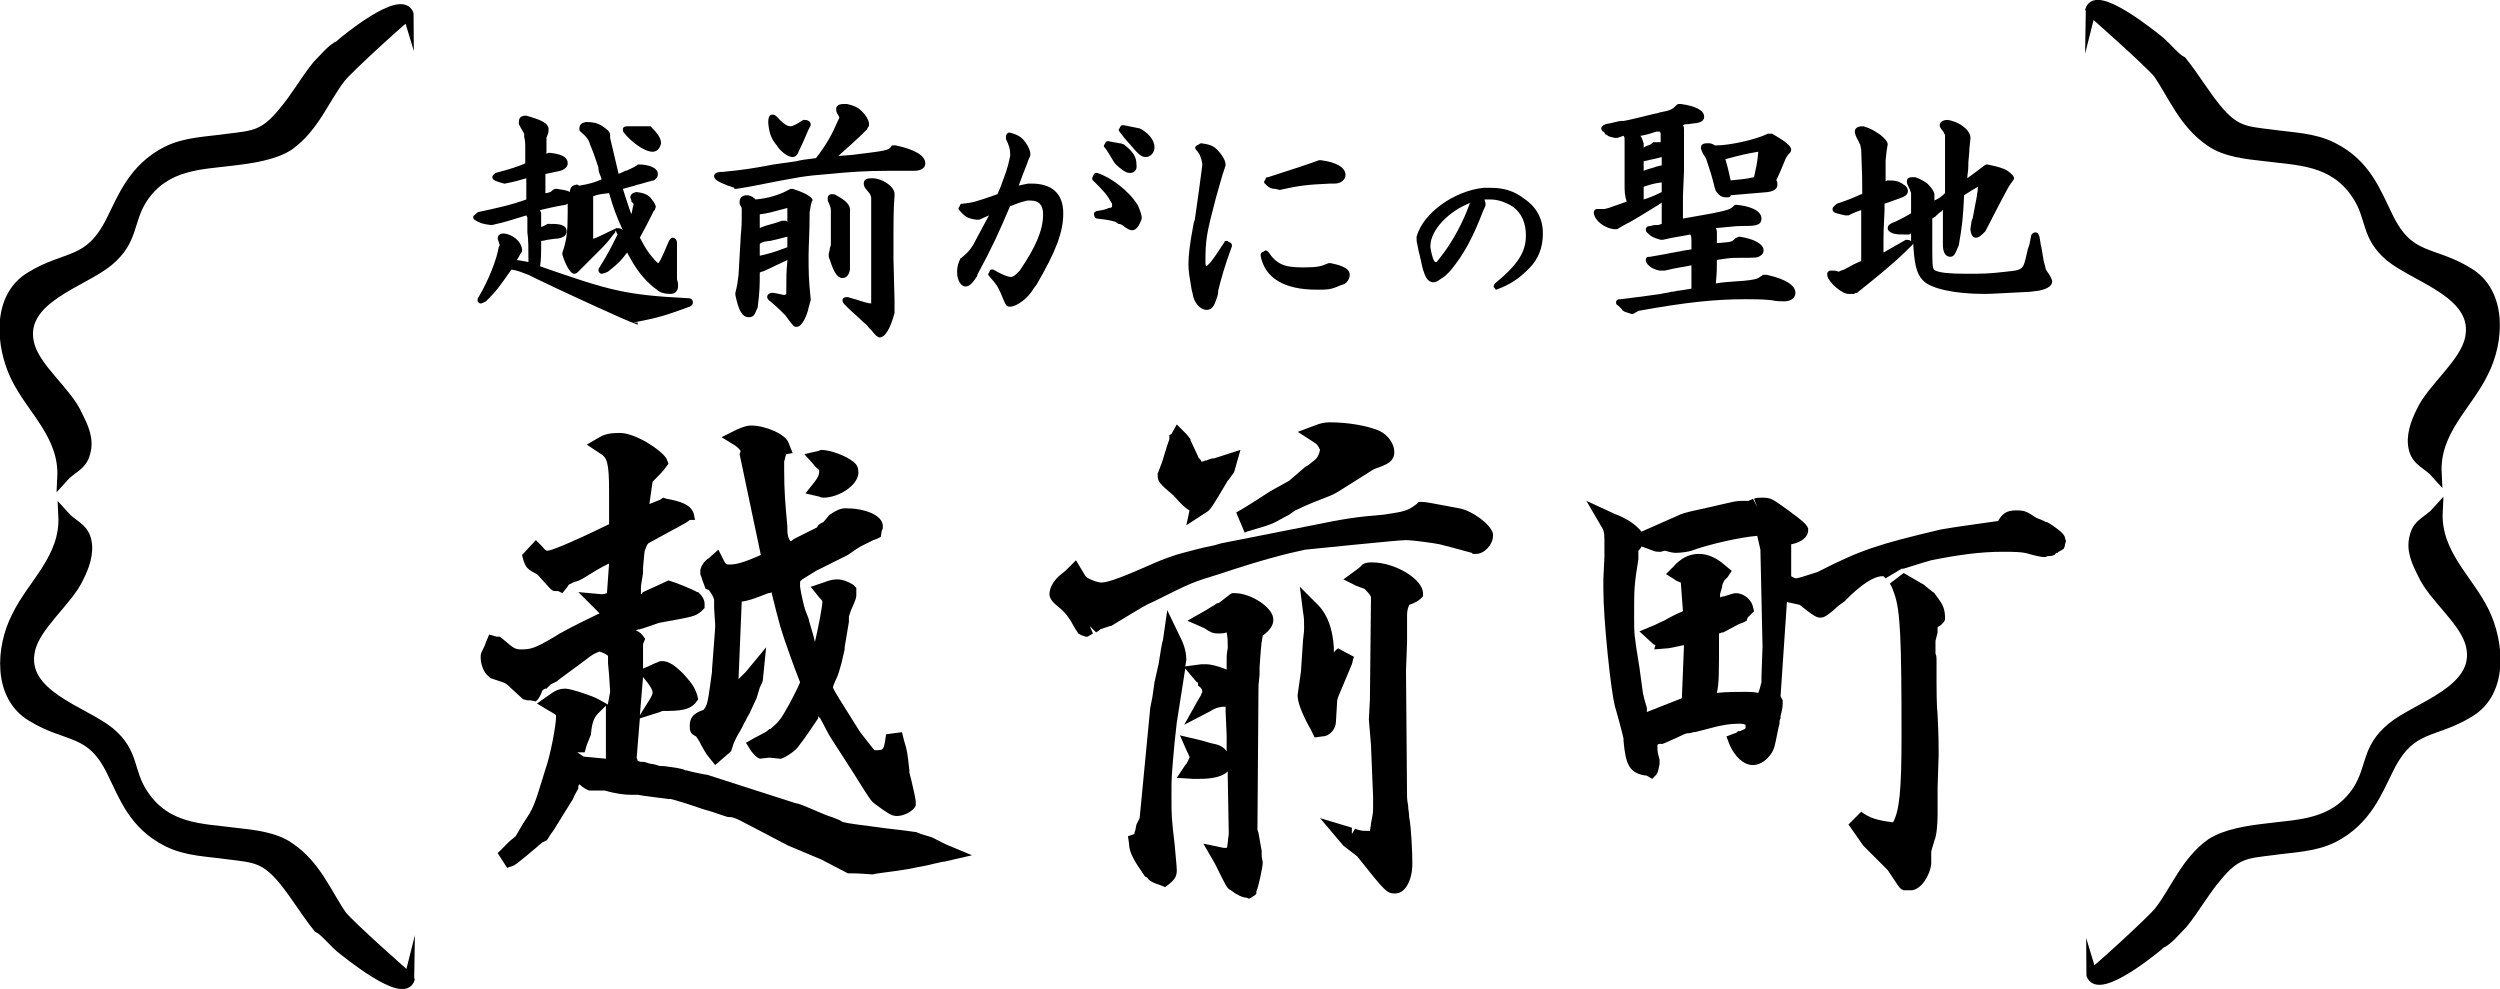 <?xml version="1.0" encoding="utf-8"?>
<!-- Generator: Adobe Illustrator 25.0.1, SVG Export Plug-In . SVG Version: 6.00 Build 0)  -->
<svg version="1.1" id="レイヤー_1" xmlns="http://www.w3.org/2000/svg" xmlns:xlink="http://www.w3.org/1999/xlink" x="0px"
	 y="0px" width="235.6px" height="93.2px" viewBox="0 0 235.6 93.2" style="enable-background:new 0 0 235.6 93.2;"
	 xml:space="preserve">
<style type="text/css">
	.st0{fill-rule:evenodd;clip-rule:evenodd;stroke:#000000;stroke-miterlimit:10;}
</style>
<path class="st0" d="M203.5,3.9c-0.5-0.4-6-4.9-6.5-2.9c0-0.1,5.8,5.1,6.4,5.9c1.4,2,2.4,4.7,4.9,6.4c1.4,1,3.4,1.2,5.2,1.4
	c3,0.4,6.4,0.3,8.6,3.6c1.5,2.2,0.8,3.9,3.2,5.9c2.5,2,8.4,3.5,7.5,7.7c-0.5,2.4-3.6,4.7-4.6,6.9c-0.5,1-1,2.3-0.7,3.5
	c0.3,1.2,1.3,1.4,2.1,2.3c-0.2-4,2.9-6.4,4.4-9.5c1.5-2.9,1.8-7.5-1.4-9.4c-3.4-2.1-5.6-1.1-7.6-5.3c-1.1-2.2-2-4.9-5.2-6.5
	c-1.8-0.9-3.7-0.9-5.8-1.2c-2.4-0.3-3.4-0.3-5.2-2.5c-1.2-1.5-2-2.9-3.2-4.4C205,5.5,204.3,4.6,203.5,3.9z"/>
<path class="st0" d="M205.7,87c1.2-1.5,2-3,3.2-4.4c1.8-2.2,2.8-2.2,5.2-2.5c2.1-0.3,4-0.3,5.8-1.2c3.1-1.6,4.1-4.3,5.2-6.5
	c2.1-4.2,4.2-3.2,7.6-5.3c3.2-1.9,2.8-6.5,1.4-9.4c-1.5-3.1-4.6-5.5-4.4-9.5c-0.8,0.9-1.8,1.1-2.1,2.3c-0.4,1.3,0.2,2.5,0.7,3.5
	c1,2.3,4.1,4.5,4.6,6.9c0.9,4.2-5.1,5.7-7.5,7.7c-2.4,2-1.8,3.7-3.2,5.9c-2.2,3.3-5.6,3.2-8.6,3.6c-1.7,0.2-3.8,0.5-5.2,1.4
	c-2.4,1.7-3.4,4.5-4.9,6.4c-0.6,0.8-6.4,6.1-6.4,5.9c0.6,2,6.1-2.5,6.5-2.9C204.3,88.6,205,87.7,205.7,87z"/>
<path class="st0" d="M29.9,6.2c-1.2,1.5-2,3-3.2,4.4c-1.8,2.2-2.8,2.2-5.2,2.5c-2.1,0.3-4,0.3-5.8,1.2c-3.1,1.6-4.1,4.3-5.2,6.5
	c-2.1,4.2-4.2,3.2-7.6,5.3c-3.2,1.9-2.8,6.5-1.4,9.4c1.5,3.1,4.6,5.5,4.4,9.5c0.8-0.9,1.8-1.1,2.1-2.3c0.4-1.3-0.2-2.5-0.7-3.5
	c-1-2.3-4.1-4.5-4.6-6.9c-0.9-4.2,5.1-5.7,7.5-7.7c2.4-2,1.8-3.7,3.2-5.9c2.2-3.3,5.6-3.2,8.6-3.6c1.7-0.2,3.8-0.5,5.2-1.4
	c2.4-1.7,3.4-4.5,4.9-6.4c0.6-0.8,6.4-6.1,6.4-5.9c-0.6-2-6.1,2.5-6.5,2.9C31.3,4.6,30.6,5.5,29.9,6.2z"/>
<path class="st0" d="M32.1,89.3c0.5,0.4,6,4.9,6.5,2.9c0,0.1-5.8-5.1-6.4-5.9c-1.4-2-2.4-4.7-4.9-6.4c-1.4-1-3.4-1.2-5.2-1.4
	c-3-0.4-6.4-0.3-8.6-3.6c-1.5-2.2-0.8-3.9-3.2-5.9c-2.5-2-8.4-3.5-7.5-7.7c0.5-2.4,3.6-4.7,4.6-6.9c0.5-1,1-2.3,0.7-3.5
	c-0.3-1.2-1.3-1.4-2.1-2.3c0.2,4-2.9,6.4-4.4,9.5c-1.5,2.9-1.8,7.5,1.4,9.4c3.4,2.1,5.6,1.1,7.6,5.3c1.1,2.2,2,4.9,5.2,6.5
	c1.8,0.9,3.7,0.9,5.8,1.2c2.4,0.3,3.4,0.3,5.2,2.5c1.2,1.5,2,2.9,3.2,4.4C30.6,87.7,31.3,88.6,32.1,89.3z"/>
<g>
	<g>
		<g>
			<path d="M60.1,30.6c-1.3-0.5-1.7-0.7-3.7-1.6c-3.3-1.5-5.6-2.6-6.6-3.1c-0.8-0.3-1-0.4-1.6-0.5c-1.2,1.7-1.4,2-2.4,3
				c-0.2,0.1-0.4,0.2-0.5,0.2c-0.2,0-0.3-0.2-0.3-0.3c0,0,0-0.2,0.1-0.3c0.9-1.5,1.7-3.5,1.9-4.7l0.1-0.2l-0.2-0.6
				c0-0.4,0.3-0.5,0.6-0.5c0.8,0.1,1.6,0.7,1.7,1.5c0,0.1,0,0.1,0,0.2L49,24c0,0-0.2,0.4-0.3,0.5c0.5,0.1,0.7,0.1,1.1,0.2
				c0-1.4,0-2.1-0.1-2.8l0-1.2l0-0.2l-0.1-0.2c-1.6,0.5-1.9,0.6-3.2,0.9l-0.2,0c-0.8-0.1-1-0.2-1.5-0.5c-0.1-0.1-0.1-0.1-0.1-0.2
				c0-0.1,0-0.2,0.1-0.2l0.2-0.2c0,0,0.1,0,0.1-0.1c2.3-0.5,3.2-0.7,4.6-1.2c0-1,0-1.2,0-2c-0.7,0.2-1,0.3-2,0.5c0,0-0.1,0-0.1,0
				c-0.7-0.2-1.1-0.3-1.1-0.6c0-0.2,0.2-0.3,0.3-0.4c1.5-0.4,2.1-0.6,2.8-0.9c0-0.9,0-1.2,0-1.7c0-0.1,0-0.4-0.1-0.8
				c0-0.2,0-0.3,0-0.3c-0.3-0.5-0.4-0.7-0.5-0.9c0,0,0-0.1,0-0.2c0-0.5,0.3-0.6,0.7-0.6c1.4,0.4,2.1,0.7,2.1,1.3
				c0,0.1,0,0.3-0.1,0.5c0,0.1-0.1,0.2-0.1,0.3l0,0.7c0,0.3,0,0.5,0,0.8l0.2-0.1c0,0,0.1,0,0.1,0c0,0,0,0,0,0c0.9,0.1,1.7,0.3,1.7,1
				c0,0.2-0.1,0.5-0.7,0.7l-1.4,0.3c0,0,0,1.5,0,1.8c0,0,0.1,0,0.1,0c0.4-0.1,0.4-0.1,0.6-0.3c0,0,0.2-0.1,0.2-0.1l0.2,0
				c0.5,0.1,0.9,0.1,1.2,0.3c0,0,0-0.1,0-0.1c0.1-0.4,0.2-0.5,0.6-0.6c0,0,0,0,0,0c0,0,0.1,0,0.1,0l0.2,0.1c1.1-0.2,1.4-0.3,2.1-0.6
				l-0.1-0.3c-0.1-0.2-0.2-0.5-0.2-0.7l0-0.1l-0.1-0.3c-0.2-0.6-0.4-1.2-0.7-1.9c-0.1-0.4-0.3-0.7-0.9-1.2c-0.1-0.1-0.1-0.1-0.1-0.2
				c0-0.5,0.2-0.6,0.6-0.7c1,0,1.4,0.2,2.1,0.8c0.2,0.2,0.2,0.3,0.2,0.7l0.8,3.4c0.1-0.1,0.3-0.1,0.6-0.3l0.1,0
				c0.4-0.2,0.5-0.2,1-0.5c0,0,0.1-0.1,0.1-0.1c0,0,0.1,0,0.1,0c0,0,0,0,0,0c0.9,0,1.8,0.3,1.8,0.9c0,0.3-0.2,0.5-0.4,0.6
				c-0.4,0.1-0.8,0.2-1.1,0.3c-0.3,0.1-0.5,0.1-0.7,0.2l-1.1,0.3c0.4,1.2,0.5,1.6,0.8,2.4c0-0.1,0.1-0.3,0.1-0.5l0.1-0.4
				c0-0.1,0-0.1,0-0.1c0,0,0,0,0,0c0,0-0.1-0.1-0.2-0.2c0,0,0-0.1,0-0.1c0-0.1-0.1-0.2-0.1-0.3c0-0.4,0.5-0.5,0.6-0.5
				c0.8,0.1,1.2,0.3,1.5,0.8c0.1,0.1,0.3,0.4,0.3,0.6c0,0.1-0.1,0.2-0.1,0.3l-0.1,0.1c-0.6,1.2-0.7,1.4-1.3,2.5
				c0.6,1.1,0.7,1.3,1.4,2.1l0.2,0.2c0.1,0.1,0.1,0.1,0.1,0.1c0.1,0,0.3-0.3,1-2c0.1-0.2,0.2-0.4,0.4-0.4c0.2,0,0.4,0.2,0.4,0.5
				l0,1.9c0,0.8,0,0.9,0,1.3c0,0,0,0,0,0c0,0,0,0.1,0,0.2c0,0.1,0.1,0.3,0.1,0.5l0,0.2c0,0.4-0.3,0.7-0.7,0.7c-0.5,0-1-0.1-1.3-0.4
				l-0.4-0.3c-0.9-0.8-1.5-1.5-2.4-3.2c-0.6,0.8-0.8,1-1.8,1.8c0,0-0.4,0.2-0.6,0.2c-0.1,0-0.1,0-0.2-0.1c-0.1-0.1-0.1-0.2-0.1-0.2
				c0-0.1,0-0.2,0.1-0.3c0.8-1.3,1-1.7,1.7-3.1c-0.1-0.1-0.1-0.3-0.2-0.4c0,0,0,0.1,0,0.1c0,0.1-0.1,0.2-0.2,0.3
				c-0.6,0.8-0.7,0.9-1.5,1.7l-1.8,1.8c-0.1,0.1-0.2,0.2-0.4,0.2c-0.4,0-0.9-1.1-1.1-1.8c0,0,0-0.1,0-0.2c0.4-1.1,0.5-2,0.5-3.7
				c0-0.2,0-0.5,0-0.9c-0.1,0-0.1,0.1-0.2,0.1c-1.2,0.2-1.5,0.3-2.4,0.5c0,0.1,0.1,0.2,0.1,0.3l0,0.3c0,0.5,0,0.7,0,1
				c0.2-0.1,0.3-0.1,0.6-0.3c0,0,0.1,0,0.2,0c0.7,0,1.6,0,1.6,0.7c0,0.3-0.2,0.5-0.5,0.6c-0.3,0.1-0.5,0.1-0.6,0.1l-0.7,0.1
				c-0.1,0-0.3,0.1-0.6,0.1l0,0.5c0,0.7,0,1.1-0.1,1.9c6.6,2.3,8,2.7,13.9,3h0c0.4,0,0.5,0.2,0.5,0.4c0,0.2-0.1,0.3-0.3,0.4
				c-2.5,0.9-2.8,1-5.3,1.5c0,0,0,0-0.1,0H60.1z M55.9,18.5c0,1,0,1.2,0,1.9c0,0.5,0,1.2,0,2.1c0.4-0.1,1.1-0.5,2.2-1
				c0,0,0.1,0,0.1,0c0.3,0,0.4,0.1,0.5,0.2c-0.6-1.3-0.9-2.1-1.3-3.5C56.6,18.3,56.4,18.3,55.9,18.5z M61.5,14.3
				c-0.8,0-2.1-1-2.7-1.8c-0.1-0.1-0.1-0.2-0.1-0.3c0-0.3,0.3-0.3,0.5-0.3c0,0,0.8,0,0.8,0c0.1,0,0.3,0,0.5,0c0.2,0,0.4,0,0.7,0
				c0,0,0.1,0,0.1,0c0,0,0.1,0.1,0.1,0.1c0.5,0.5,0.9,1,0.9,1.5C62.2,14,61.9,14.3,61.5,14.3z"/>
		</g>
		<g>
			<path d="M82.9,31.8c-0.2,0-0.4-0.2-0.8-0.7l-0.2-0.2c-0.2-0.3-0.5-0.5-0.6-0.6c-0.5-0.5-1-0.9-1.3-1.2l-0.4-0.4
				c-0.2-0.2-0.2-0.3-0.2-0.4c0-0.3,0.3-0.3,0.5-0.3c0.4,0.1,0.6,0.2,0.7,0.2c0.9,0.3,1.3,0.4,1.5,0.4l0-0.2l0-3.5v-5.7l0-0.3l0-0.3
				c0-0.1-0.1-0.2-0.1-0.3l-0.4-0.5c-0.1-0.1-0.2-0.3-0.2-0.5c0-0.5,0.5-0.5,0.8-0.5c0.9,0,2,0.7,2.1,1.4l0,0.3
				c-0.1,1.3-0.1,1.8-0.1,5.9l0.1,3.9v1.2C83.9,31,83.4,31.8,82.9,31.8C83,31.8,82.9,31.8,82.9,31.8z M75.1,30.8
				c-0.3,0-0.3,0-1.1-1.1c-0.2-0.2-0.7-0.7-1.4-1.3c-0.2-0.1-0.3-0.3-0.3-0.4c0-0.1,0-0.3,0.4-0.4c0,0,0,0,0.1,0c0,0,0,0,0.1,0
				c0.6,0.1,0.9,0.2,1,0.2c0.1,0,0.2-0.1,0.2-0.1l0-0.3c0-1.4,0-1.7,0.1-2.8l0-0.1c-0.2,0.1-2.1,1-2.1,1c-0.2,0.1-0.4,0.1-0.5,0.2
				c0,1.2,0,1.7-0.2,3.3l-0.1,0.2c-0.1,0.2-0.2,0.7-0.7,0.7c-0.7,0-1-0.7-1.3-2.1l0-0.2c0.2-0.8,0.2-0.9,0.3-1.7
				c0.1-2,0.2-3.2,0.2-3.6c0.1-1.1,0.1-1.1,0.1-2.4v-0.2c0-0.1,0-0.1-0.2-0.5c0,0,0-0.2,0-0.2c0-0.2,0.1-0.6,0.7-0.6
				c0,0,0.1,0,0.1,0c0.4,0.1,0.5,0.2,0.7,0.4c1.1-0.1,2.2-0.4,3.1-0.9l0.2-0.1c0,0,0,0,0.1,0c0,0,0,0,0.1,0c0.7,0.2,1.6,0.6,1.8,0.9
				c0.1,0.1,0.1,0.2,0,0.3l-0.1,0.4l-0.1,0.6c0,2-0.1,3.1-0.1,4.1c0,1.4,0,2.2,0.2,4.1c0,0,0,0.1,0,0.1L76.2,29
				C76.1,29.6,75.6,30.8,75.1,30.8z M71.6,23c0,0.4,0,0.6,0,1.1c0.5-0.1,1.3-0.3,2.6-0.8c0-0.4,0-0.6,0-0.8v-0.2
				c-0.7,0.2-0.8,0.2-1.6,0.4C72.4,22.7,71.7,22.8,71.6,23L71.6,23z M71.6,21.5l0.2-0.1c0.5-0.2,1.1-0.3,1.9-0.6c0,0,0.1,0,0.1,0
				c0,0,0.2,0,0.2,0c0.1,0,0.1,0,0.2,0.1v-0.2c0-0.4,0-0.6,0-1.1c-1.5,0.4-1.8,0.5-2.6,0.6L71.6,21.5z M79.4,26.2
				c-0.6,0-0.9-0.8-1.3-2l0-0.2c0,0,0-0.1,0-0.1c0.1-0.3,0.1-0.4,0.1-0.5l0.1-0.3l0-0.9c0-0.6,0-0.9,0-2l0-0.4c0-0.1,0-0.2-0.2-0.7
				c-0.1-0.1-0.1-0.3-0.1-0.4c0-0.2,0.1-0.4,0.4-0.4c0.1,0,0.3,0,0.4,0.1c0.9,0.5,1.4,0.9,1.3,1.6l0,1.6l0,1.8l0,1.6l0,0.4
				C80,26,79.7,26.2,79.4,26.2z M69.2,17.7c-0.3-0.1-0.5-0.2-0.6-0.2c-1-0.4-1.3-0.6-1.3-0.9c0-0.4,0.6-0.4,0.8-0.4
				c2-0.2,2.7-0.3,4.8-0.7l2.1-0.3c0.4-0.1,1-0.2,1.9-0.3c1-1.3,1.5-2.2,2.1-3.6l0.1-0.2c0,0,0,0,0,0c0,0,0-0.1-0.2-0.4
				c-0.1-0.2-0.1-0.3-0.1-0.4c0-0.1,0-0.5,0.7-0.5l0.3,0c0.9,0.2,1.2,0.4,1.7,1c0.3,0.4,0.4,0.7,0.4,0.9c0,0.1,0,0.2-0.1,0.3
				l-0.1,0.2c-1.1,1.1-1.6,1.5-2.7,2.5l1.3-0.1c3.2-0.4,3.4-0.4,3.7-0.8c0-0.1,0.1-0.1,0.2-0.1l0.2,0c1.9,0.4,2.8,1,2.8,1.7
				c0,0.3-0.2,0.7-1.1,0.7c-1.1,0-1.9,0-2.5,0c-1.9,0-3.5,0.1-5.5,0.3c-2.4,0.2-2.4,0.2-7.5,1.2l-1.2,0.2c0,0,0,0,0,0H69.2z
				 M74.7,14.8c-0.5,0-1.2-0.6-1.5-1.1c-0.5-0.6-0.7-1.1-0.8-2.1c0-0.3,0-0.8,0.4-0.8c0.3,0,0.5,0.3,0.7,0.5c0.4,0.4,0.7,0.6,1,0.6
				c0.2,0,0.6-0.2,1.2-0.6c0,0,0.1,0,0.1,0c0.5,0,0.6,0.3,0.6,0.4c0,0.1,0,0.2-0.1,0.3l-0.1,0.2c-0.4,0.9-0.5,1.2-0.9,2
				C75.2,14.5,75,14.8,74.7,14.8z"/>
		</g>
		<g>
			<path d="M95.2,28.9c-0.4,0-0.4-0.1-0.9-1.3l-0.1-0.2C94,27,94,26.9,93.2,26c-0.1-0.1-0.1-0.2,0-0.3l0.1-0.2
				c0-0.1,0.1-0.1,0.2-0.1c0,0,0.1,0,0.1,0c1.2,0.7,1.6,0.7,1.7,0.7c0.1,0,0.3-0.1,0.5-0.3l0.3-0.3c1.5-2.2,2.2-3.8,2.2-5.3
				c0-0.9-0.4-1.3-1.2-1.3c0,0,0,0,0,0c-0.1,0-0.2,0-0.3,0c-0.8,0.2-1,0.3-1.5,0.5l-0.1,0c-1.1,2.6-1.7,3.9-3.1,6.5L92.1,26
				c-0.4,0.6-0.7,1-1.1,1c-0.5,0-0.8-0.7-0.8-1.3c0-0.3,0-0.6,0.2-1.1l0.1-0.2c0,0,0-0.1,0.1-0.1c0.6-0.5,0.7-0.6,1.1-1.2
				c0.7-1.3,1-1.9,1.5-2.8c-0.2,0.1-0.5,0.2-0.9,0.4c0,0-0.1,0-0.1,0h-0.2c-0.8-0.1-1.1-0.3-1.6-0.9c-0.1-0.1-0.1-0.2,0-0.3l0.1-0.2
				c0-0.1,0.1-0.1,0.2-0.1c1-0.1,1.3-0.2,3.3-0.9l0.3-0.7c0.5-1.4,0.6-1.5,0.9-2.9l0-0.2c0-0.4-0.1-0.8-0.4-1.4c0-0.1,0-0.2,0-0.3
				l0.1-0.2c0.1-0.1,0.1-0.1,0.2-0.1c0,0,0,0,0.1,0c0.7,0.2,1.1,0.4,1.5,1c0.2,0.3,0.4,0.7,0.4,1c0,0.2,0,0.2-0.2,0.6l-0.1,0.3
				c-0.4,1-0.5,1.3-0.8,2.1c0.3-0.1,0.5-0.1,0.9-0.2l0.3,0c2,0,3,1,3,2.8c0,1.8-0.7,3.6-2.5,6.7l-0.3,0.4
				C96.9,28.1,95.8,28.9,95.2,28.9z M106.7,21.7c-0.2,0-0.4-0.1-0.7-0.3c-0.2-0.2-0.4-0.3-0.6-0.3l-0.3-0.2
				c-0.7-0.2-0.9-0.2-1.7-0.3c-0.1,0-0.2-0.1-0.2-0.1l-0.1-0.2c0-0.1,0-0.2,0-0.2c0-0.1,0.1-0.1,0.2-0.2c0.6-0.1,0.7-0.1,1.2-0.3
				c0.2,0,0.3-0.1,0.3-0.1c0-0.1,0-0.2,0-0.3c-0.5-0.9-0.7-1.1-1.8-2.2c-0.1-0.1-0.1-0.2,0-0.4l0.1-0.2c0.1-0.1,0.1-0.1,0.2-0.1
				c0,0,0.1,0,0.1,0c1.3,0.4,3,1.7,3.8,3l0.1,0.2c0.2,0.5,0.3,0.8,0.3,1.1C107.4,21.2,107.1,21.7,106.7,21.7z M106.5,16.3
				c-0.3,0-0.5-0.1-1-0.5c-0.5-0.4-0.5-0.5-0.8-1c-0.3-0.5-0.5-0.8-0.6-0.9c-0.1-0.1-0.1-0.2,0-0.3l0.1-0.2c0.1-0.1,0.1-0.1,0.2-0.1
				c0,0,0,0,0,0c0.6,0.1,0.6,0.1,1.1,0.2c0.2,0,0.3,0.1,0.4,0.1c0.9,0.7,1.2,1.2,1.2,1.9C107.2,16.1,106.8,16.3,106.5,16.3z
				 M108,14.8c-0.3,0-0.5-0.1-0.9-0.5l-0.7-0.8c-0.3-0.3-0.6-0.7-0.9-1.1c-0.1-0.1-0.1-0.2,0-0.3l0.1-0.2c0.1-0.1,0.1-0.1,0.2-0.1
				c0,0,0,0,0.1,0l1.5,0.3l0.2,0.1c0.8,0.5,1.2,1.1,1.2,1.7C108.8,14.4,108.4,14.8,108,14.8z"/>
		</g>
		<g>
			<path d="M113.7,29.2c-0.6,0-1.2-0.7-1.3-1.5l-0.1-0.4c-0.2-1.2-0.3-1.7-0.3-2.4c0-0.8,0.1-1.8,0.5-3.9l0.1-0.3
				c0.4-2.7,0.4-2.9,0.7-5.1l0-0.2c-0.1-0.5-0.2-0.9-0.6-1.3c-0.1-0.1-0.1-0.3,0.1-0.4l0.2-0.1c0,0,0.1-0.1,0.2-0.1c0,0,0,0,0,0
				c0.7,0.1,1.1,0.2,1.5,0.6c0.4,0.4,0.8,1,0.8,1.4c0,0.1,0,0.1-0.1,0.4l-0.2,0.6c-0.2,0.7-0.4,1.4-0.6,2.1c-0.9,3.4-1,4-1,6.1
				c0,0.2,0,0.3,0.1,0.4c0,0,0.4-0.4,0.4-0.4c0.6-0.8,0.7-1,1.3-1.9c0-0.1,0.1-0.1,0.2-0.1c0,0,0,0,0,0c0.1,0,0.1,0,0.2,0.1l0.2,0.1
				c0.1,0.1,0.1,0.2,0.1,0.3c-0.7,1.9-1,3-1.3,4.2l0,0.1c0,0.2-0.1,0.5-0.1,0.5C114.5,28.5,114.4,29.2,113.7,29.2z M124.1,27.3
				c-3.1,0-4.9-1.1-5.3-3.2c0-0.1,0-0.2,0.1-0.3l0.2-0.1c0,0,0.1-0.1,0.2-0.1c0,0,0,0,0,0c0.1,0,0.1,0.1,0.2,0.1
				c0.8,1.2,1.5,1.5,3.3,1.5c1.4,0,1.7-0.1,2.4-0.4c0,0,0.1,0,0.1,0c0,0,0.1,0,0.1,0c0.4,0.1,1.8,0.3,1.8,1.1c0,0.4-0.3,0.8-0.6,0.9
				l-0.3,0.1C125.4,27.3,125.1,27.3,124.1,27.3z M120.2,17.8c-0.5,0-0.7-0.2-1-0.5c-0.1-0.1-0.1-0.2,0-0.3l0.1-0.2
				c0-0.1,0.1-0.1,0.2-0.1c2.2-0.7,4-1.3,4.8-1.6l0.2,0c1.5,0.2,2.3,0.7,2.3,1.4c0,0.4-0.4,0.8-1,0.8l-0.4,0c-2.3,0.1-3,0.2-4.8,0.6
				L120.2,17.8z"/>
		</g>
		<g>
			<path d="M141.1,27.3c-0.1,0-0.2,0-0.2-0.1l-0.1-0.1c-0.1-0.1,0-0.3,0.1-0.4c2.2-1.8,2.9-3,2.9-4.5c0-1.2-0.4-2.1-1.2-2.7
				c-0.6-0.4-1.4-0.7-2.1-0.7c-0.1,0-0.3,0-0.6,0c0,0,0,0,0,0c0.1,0.3,0.1,0.4,0.1,0.4c0,0.1,0,0.2-0.1,0.4l-0.1,0.2
				c-1,2.6-1.8,4.1-3.1,5.7l-0.5,0.5c-0.6,0.4-0.8,0.6-1.1,0.6c-0.6,0-0.8-0.6-1-1.2c-0.1-0.4-0.2-0.8-0.2-0.9
				c-0.1-0.3-0.1-0.5-0.2-0.8l-0.1-0.5c0-0.1-0.1-0.3-0.1-0.6c0,0,0-0.1,0-0.1l0-0.2c0.6-2.2,3.5-4.3,6.3-4.6c0.3,0,0.6,0,0.7,0
				c1.2,0,2.2,0.3,3.1,1c1.2,0.8,1.8,1.9,1.8,3.3c0,1.3-0.4,2.4-1.3,3.3c-0.9,0.9-1.7,1.5-3.1,2C141.1,27.3,141.1,27.3,141.1,27.3z
				 M138.6,19.1c-2.1,0.8-3.8,2.6-3.8,4.1v0.1c0.2,1.2,0.4,1.4,0.5,1.4c0.1,0,0.1,0,0.4-0.4c1.2-1.5,2.2-3.4,2.8-5.1L138.6,19.1
				C138.6,19.1,138.6,19.1,138.6,19.1z"/>
		</g>
		<g>
			<path d="M153.8,29.6c-0.6-0.2-0.7-0.2-0.8-0.3c-0.1,0-0.1-0.1-0.2-0.2c-0.1-0.1-0.2-0.2-0.3-0.3c-0.2-0.1-0.2-0.2-0.2-0.3
				c0,0,0-0.1,0-0.1c0.1-0.2,0.2-0.2,0.4-0.2c1.7-0.2,2.4-0.3,3.8-0.5c0.4-0.1,0.7-0.1,1-0.2c0.3,0,0.5-0.1,0.6-0.1
				c0.2,0,0.6-0.1,1.3-0.2c0-1.2,0-1.5,0-2.2c-0.9,0.2-1.3,0.2-2.5,0.5l-0.2,0l-0.3,0c-0.5-0.1-0.6-0.2-0.8-0.3
				c-0.4-0.3-0.4-0.4-0.4-0.4c-0.1-0.1-0.1-0.2-0.1-0.3c0-0.2,0.1-0.3,0.3-0.3c0,0,0,0,0.1,0c1.8-0.3,3.1-0.6,3.9-0.7v-0.8
				c0-0.3,0-0.4-0.1-0.6c-1,0.2-1.3,0.2-2.6,0.5l-0.2,0c-0.7-0.2-0.9-0.3-1.3-0.7c-0.1-0.1-0.1-0.2-0.1-0.3c0-0.1,0.1-0.3,0.4-0.3
				c0.4-0.1,0.5-0.1,0.8-0.1l0.3-0.1v-2c-0.2,0.1-0.3,0.2-0.3,0.2c-1.3,0.8-2.4,1.5-3.4,2l-0.5,0.3c0,0-0.1,0-0.1,0l-0.2,0
				c-0.9-0.1-1.8-0.8-1.9-1.5c0,0,0-0.1,0-0.1c0-0.1,0.1-0.3,0.3-0.3c0.1,0,0.1,0,0.2,0l0.5,0l0.4-0.1l1.7-0.6
				c-0.2-0.6-0.2-1-0.2-1.7v-0.5c0-1,0-1.9,0-2.3v-1.2c0-0.3,0-0.4-0.1-0.5l-0.6,0.2l-0.2,0c-0.4-0.1-0.6-0.1-0.8-0.3
				c-0.1,0-0.1,0-0.2-0.2l-0.1-0.1c-0.1,0-0.2-0.2-0.2-0.3c0-0.1,0.1-0.2,0.2-0.3c0,0,0.1,0,0.2-0.1c0.7-0.1,1.2-0.3,1.5-0.3l0.2,0
				c0.2,0,2.6-0.6,2.6-0.6c0.3-0.1,0.6-0.1,0.8-0.2c1.1-0.2,1.2-0.3,1.6-0.7c0,0,0.1-0.1,0.2-0.1l0.2,0c1.4,0.2,2.2,0.6,2.2,1.2
				c0,0.3-0.2,0.5-0.7,0.6c-0.1,0-0.1,0-0.8,0.1c-0.2,0-0.3,0-0.5,0.1c0.1,0.1,0.1,0.3,0.1,0.4l0,0.4l0,1.8c0,0.8,0,1.3,0,1.7
				l-0.1,2.4c0,0.3,0,0.8,0,1.5l0,0.6l2.8-0.5c1.5-0.3,1.7-0.4,2-0.7c0.1-0.1,0.1-0.1,0.2-0.1c0,0,0,0,0,0c1.2,0.1,2.4,0.5,2.4,1.3
				c0,0.7-0.7,0.7-1.9,0.7c-0.6,0-1.2,0.1-2.4,0.2c0.1,0.2,0.1,0.3,0.1,0.4v0.2l0,0.8c0.1,0,0.1,0,0.2,0c1.2-0.1,1.2-0.1,1.5-0.4
				c0.1-0.1,0.2-0.1,0.4-0.2c1.4,0.2,2.3,0.7,2.3,1.3c0,0.2-0.1,0.4-0.3,0.5c-0.3,0.2-0.3,0.2-2.2,0.2c-0.4,0-0.7,0-1.9,0.2
				c0,0.8,0,1.1-0.1,2.2l0.1,0c0.5-0.1,0.8-0.1,2-0.2c0.3,0,1.1-0.1,1.1-0.1c0.6-0.1,0.7-0.1,1.1-0.4c0,0,0.1,0,0.1-0.1l0.2,0
				c0,0,0,0,0.1,0c0,0,0,0,0.1,0c1.8,0.4,2.7,1,2.7,1.7c0,0.2-0.1,0.8-1.1,0.8c-0.2,0-0.7,0-1.1-0.1c-0.9-0.1-1.7-0.1-2.5-0.1
				c-2.9,0-5.7,0.3-10.1,1.1C153.9,29.6,153.9,29.6,153.8,29.6L153.8,29.6z M154.9,17.6c0,0.4,0,0.8,0,0.8l0,0.4
				c0.6-0.2,0.9-0.3,1.7-0.7v-0.9l-0.1,0C155.8,17.3,155.5,17.4,154.9,17.6z M154.9,15.2c0,0.2,0,0.4,0,0.5c0,0.1,0,0.2,0,0.4
				c0.4-0.2,0.7-0.2,1.2-0.4l0.4-0.1c0,0,0.1,0,0.1,0v-0.8C155.9,15,155.7,15,154.9,15.2z M154.6,12.8c0.2,0.3,0.2,0.5,0.3,0.7
				l0,0.3v0.1c0.1,0,0.1-0.1,0.2-0.1l0.2-0.1c0.1,0,0.3-0.1,0.5-0.3c0,0,0.1,0,0.1,0c0.3,0,0.4,0,0.6,0v-0.6l0-0.2
				c0,0,0-0.1-0.1-0.2l-0.3,0C155.5,12.6,155.2,12.7,154.6,12.8z M162.7,18.6c-0.5,0-0.7-0.2-1-0.6l-0.1-0.3
				c-0.3-1.2-0.4-1.5-0.8-2.7l-0.1-0.2l-0.2-0.3c-0.2-0.4-0.2-0.5-0.2-0.6c0-0.2,0.1-0.4,0.6-0.4c0.3,0,0.4,0,0.7,0.2c0,0,0,0,0.1,0
				c0,0,0,0,0.1,0c1.1,0,3.6-0.5,4.8-1.1c0,0,0.1,0,0.1,0h0.2c0,0,0.1,0,0.1,0c0.5,0.3,1.8,1,1.8,1.5c0,0.1,0,0.2-0.3,0.5l-0.2,0.3
				c-0.4,1-0.5,1.2-0.9,2.1c0.1,0.1,0.1,0.2,0.1,0.4c0,0.4-0.3,0.6-0.9,0.7l-3.5,0.3C163.1,18.6,162.9,18.6,162.7,18.6z M162.6,15
				c0.3,1,0.3,1.2,0.5,2c0.9-0.1,1.3-0.1,2.2-0.3c0.2-1,0.3-1.2,0.4-2.4C164.5,14.5,164.1,14.6,162.6,15L162.6,15z"/>
		</g>
		<g>
			<path d="M174.2,27.7c-0.5,0-1.4-0.7-1.8-1.3c-0.2-0.3-0.2-0.4-0.2-0.6c0-0.2,0.2-0.3,0.3-0.3c0.1,0,0.1,0,0.2,0l0.1,0
				c0.3,0,0.4,0.1,0.5,0.1l0.2-0.1l0.3-0.1c0.7-0.4,0.9-0.5,1.6-0.8l0-1.5v-1.7l0-1.6c-0.3,0.1-0.6,0.2-1.2,0.5c0,0-0.1,0-0.1,0
				c0,0-0.1,0-0.1,0l-0.1,0c-0.4-0.1-0.5-0.1-0.8-0.2c-0.4-0.1-0.4-0.3-0.4-0.4c0-0.2,0.2-0.3,0.4-0.5c1.2-0.4,1.4-0.5,2.3-0.9
				l0.1,0c0-1.3,0-1.7-0.1-4.2l-0.1-0.5c0,0-0.1-0.1-0.1-0.2c-0.3-0.5-0.4-0.8-0.4-1c0-0.5,0.6-0.5,0.8-0.5c0.7,0.2,1,0.4,1.6,0.8
				c0.5,0.4,0.7,0.7,0.7,0.9l-0.1,0.6l-0.1,0.9l0,2c0,0,0,0,0,0c0,0,0.1-0.1,0.2-0.1c0.8,0,1.1,0.1,1.5,0.4c0.2,0.1,0.4,0.3,0.4,0.6
				c0,0.5-0.6,0.6-0.8,0.7c-0.6,0.2-0.8,0.3-1.4,0.5l0,0.6c-0.1,2.1-0.1,2.2-0.1,2.9l0,1.1l2.1-1.2c0,0,0.1,0,0.1,0
				c0.3,0,0.4,0.1,0.4,0.2c0-0.3,0-0.5,0-0.8c-0.1,0-0.1,0.1-0.2,0.1c0,0-0.1,0-0.2,0h-0.1c-0.6,0-0.8,0-1.2-0.1
				c-0.5-0.2-0.5-0.4-0.5-0.5c0-0.2,0.1-0.4,0.7-0.6l0.8-0.4l0.7-0.4c0-0.5,0-0.7,0-1.1l0-0.3c0,0,0-0.5,0-0.5
				c0-0.1-0.1-0.2-0.1-0.3c-0.2-0.4-0.3-0.6-0.3-0.8c0-0.2,0.1-0.4,0.5-0.4c0.1,0,0.1,0,0.3,0c0.6,0.2,0.8,0.4,1,0.5
				c0.2,0.1,0.8,0.8,0.8,1.1l0,0.6c0.4-0.2,0.6-0.3,1-0.7l0-1.4l0-2.2v-1.4l0-0.5c0,0-0.1-0.1-0.1-0.2c-0.3-0.4-0.4-0.5-0.4-0.7
				c0-0.4,0.5-0.5,0.7-0.5c1,0.1,2.2,0.9,2.2,1.7l-0.1,1c0,0.4-0.1,1.1-0.1,1.3l0,0.2c0,0.7-0.1,0.9-0.1,1.3
				c0.8-0.6,1.1-0.8,1.6-1.2l0.2-0.1c0,0,0.1,0,0.1,0c0,0,0,0,0,0c0.9,0.2,1.4,0.3,1.9,0.6c0.4,0.3,0.6,0.5,0.6,0.7
				c0,0.1,0,0.1-0.3,0.5l-0.2,0.3l-0.7,1.3l-1.5,2.9c-0.4,0.4-0.6,0.6-0.9,0.6c-0.2,0-0.4-0.1-0.5-0.7c0,0,0-0.1,0-0.2
				c0.1-0.6,0.1-0.8,0.2-0.9l0.4-2.1c0-0.2,0.1-0.5,0.1-0.9c-0.5,0.3-0.7,0.4-1.3,0.8c-0.1,2.2-0.2,3-0.5,4.7
				c-0.3,0.7-0.4,1.1-0.8,1.1c-0.6,0-0.7-0.7-0.7-1.1l0-3.3c-0.1,0-0.1,0.1-0.1,0.1c-0.2,0.1-0.4,0.3-0.5,0.4l-0.1,0.1
				c-0.1,0.1-0.2,0.1-0.3,0.2c0,0.5,0,0.7,0,1l0,2.2c0,1.6,0.1,1.6,0.3,1.7c0.4,0.2,1.3,0.3,2.9,0.3c1.5,0,2.1,0,3.8-0.2
				c1.1-0.1,1.4-0.2,1.6-0.6c0.1-0.2,0.2-0.6,0.4-1.5l0.1-0.3c0.1-0.3,0.1-0.4,0.2-0.9c0-0.2,0.2-0.4,0.4-0.4c0.2,0,0.3,0.1,0.4,0.4
				l0.1,0.6c0,0.2,0.1,0.4,0.1,0.5l0.2,1.2c0.1,0.4,0.2,0.7,0.2,0.8c0,0,0,0,0,0l0.4,0.6c0.1,0.2,0.2,0.4,0.2,0.5
				c0,0.3-0.2,0.7-1.3,0.9l-0.8,0.1c-2.3,0.1-3.4,0.2-4.3,0.2c-2.8,0-5.1-0.5-5.8-1.3c-0.6-0.6-0.8-1.6-0.9-3.5c0,0.1,0,0.1-0.1,0.2
				c-0.9,0.9-1.8,1.8-5.2,4.5c0,0-0.1,0-0.1,0l-0.2,0.1C174.4,27.7,174.3,27.7,174.2,27.7v-0.3V27.7z"/>
		</g>
	</g>
</g>
<g>
	<g>
		<g>
			<path d="M82.1,82.4c-1.2-0.1-1.8-0.1-2-0.1l-0.2,0L77.4,81l-3.1-1.3l-4.4-2.3l-0.2-0.1c-0.4-0.2-0.7-0.3-0.9-0.3l-0.1,0l-0.1,0
				c-0.7-0.2-1.4-0.5-2.2-0.7l-1.8-0.6c-0.3-0.1-0.7-0.2-1-0.3l-0.4-0.1l-0.2,0c-0.8-0.1-1.6-0.2-2.3-0.3l-0.6-0.1l-0.7,0
				c-0.5,0-1.4-0.1-2.4-0.4c-0.2,0-0.2,0-0.3,0h-1.2l-0.2-0.1c-0.2-0.1-0.4-0.2-0.7-0.5c0,0.1-0.1,0.1-0.1,0.2l0,0.1l0,0.1
				c-0.2,0.4-0.4,0.7-0.5,1L53,76.9l-0.8,1.3c-0.3,0.4-0.5,0.7-0.6,0.9l-0.1,0.1l-0.4,0.2c-2.6,2.2-2.6,2.2-3.1,2.3l-0.2,0.1
				l-0.9-1.4c0.3-0.3,0.6-0.6,0.9-0.9l0.2-0.2l0.6-0.5l0.7-1.2c1-1.5,1-1.5,2.1-5.1c0.5-1.4,1-4.2,1-4.9c0-0.1,0-0.2,0-0.2
				c-0.1-0.1-0.6-0.4-0.8-0.5l-1-0.6l1-0.7c0.7-0.5,1-0.7,1.7-0.7c0.5,0,2.6,0.7,3.1,1l0.9,0.5l0-0.1l0.2-1.1l-0.1-1.6l-0.1-1.1
				c0-0.1,0-0.3,0-0.4l0-0.3l-0.3-0.2l-0.5-0.2c-0.5,0.2-0.7,0.3-1.2,0.7l-0.4,0.3c-0.8,0.6-1.5,1.1-2.3,1.7l-0.1,0.1l-0.6,0.3
				l-0.4,0.4l-0.1,0c-0.1,0-0.2,0.1-0.3,0.2c-0.1,0.3-0.2,0.5-0.4,0.8l-0.2,0.2L50,66l-0.3,0l-0.4-0.1l-1.2-1.1l0,0
				c-0.2-0.2-0.4-0.4-0.7-0.5l-1.2-0.4L46,63.7c-0.4-0.3-0.7-1.1-0.7-1.7v-0.1l0-0.1c0-0.2,0.1-0.4,0.4-1l0.1-0.3l0.3-0.7l0.7,0.2
				l0.3,0l0.5,0.4c0.8,0.7,1,0.8,1.5,0.8c0.9,0,1.3-0.1,3-1.1c0.8-0.5,1.3-0.8,4.4-2.3c-0.2-0.2-0.3-0.3-0.4-0.4l-1.6-1.6
				c0,0,2.2,0.2,2.2,0.2c0.1,0,0.2,0,0.5-0.1l0.2-2.8c-0.4,0.2-0.8,0.4-1.3,0.7c-0.8,0.5-1.4,0.9-1.8,1c-0.1,0-0.3,0.1-0.7,0.3
				c-0.1,0.2-0.2,0.3-0.2,0.3l-0.4,0.5l-0.4-0.2c-0.1,0-0.1,0-0.2,0l-0.1,0l-0.1,0c-0.3-0.1-0.4-0.3-1.5-1.5
				c-0.1-0.1-0.3-0.2-0.5-0.3c-0.5-0.3-0.7-0.5-0.9-1.2l-0.1-0.4l1.3-1.4l0.6,0.6c0.3,0.4,0.4,0.4,0.5,0.4c0.3,0,1.9-0.6,5.8-2.5
				v-3.1c0-2.8-0.2-3.2-0.9-3.6l-1.2-0.8l1.2-0.7c0.5-0.3,1.1-0.4,1.9-0.4c1.5,0,3.9,1.6,4.4,2.4l0.2,0.5l-0.3,0.4
				c-0.2,0.3-0.6,0.7-1.2,1.3l-0.3,2.1l1-0.4l0.3-0.2l0.3,0.1c1.1,0.2,2.4,0.5,2.6,1.5l0.1,0.5L65,49c-0.3,0.3-1.2,0.7-3.9,2.2
				c-0.1,0.1-0.2,0.3-0.3,0.6c-0.1,0.2-0.1,0.8-0.2,1.7l0,0.4l0,0.1c-0.2,1.2-0.2,1.2-0.2,1.5c0,0,0,0.2,0,0.5c0,0,0,0,0,0
				c0,0,0.1,0,0.1-0.1l0.1-0.1l2.4-1.1l0.3,0.1c0.4,0.1,2.1,0.8,2.4,1l0.1,0l0.1,0.1c0.1,0.1,0.5,0.5,0.5,1v0.4l-0.3,0.3
				c-0.6,0.5-0.7,0.5-4,1.1c-0.9,0.3-1.4,0.5-1.8,0.6c-0.2,0-0.3,0.1-0.4,0.1c0.3,0.1,0.5,0.3,0.6,0.4l0.3,0.4l-0.2,0.5l0,0.1
				L60.6,63l0.5-0.2c0.1-0.1,0.3-0.1,0.4-0.2c0.7-0.3,0.7-0.3,0.9-0.3c0.6,0,1.2,0.4,2,1.2c0.7,0.8,1,1.1,1.3,2l0.1,0.4l-0.3,0.4
				c-0.6,0.6-1.3,0.7-3,0.7c-0.1,0-0.1,0-0.3,0.1l-1.9,0.6L60,71.4l0.1,0.3c0.2,0.1,0.3,0.1,0.4,0.1l0.1,0l0.1,0
				c0.3,0.1,0.6,0.2,0.8,0.2l0.4,0.1c0.2,0.1,0.4,0.1,0.7,0.1c0.7,0.1,1.7,0.2,2,0.4l0.1,0c0.7,0.2,1.3,0.3,1.8,0.4l0.1,0l8.4,2.7
				c0.2,0,0.7,0.2,1.4,0.5l0.7,0.3c0.5,0.2,0.9,0.4,1.3,0.5c0.5,0.2,0.8,0.3,0.9,0.4c0.1,0.1,0.6,0.2,3,0.5c1.3,0.2,2.6,0.3,3.9,0.5
				l0.1,0l0.5,0.2l1,0.3l1.2,0.6l0.2,0.1l2.4,1L89,81.2c-0.2,0-0.5,0.1-1,0.2c-0.7,0.2-1.5,0.3-2.4,0.5c-1.8,0.3-3.1,0.4-3.3,0.5
				L82.1,82.4L82.1,82.4z M57.1,71.5c0-0.1,0-0.2,0-0.3c0-0.2,0-0.3,0-0.3l0-4.4l-0.7,0.7c-0.3,0.3-0.6,0.7-0.7,1.9l0,0.1l-0.4,1
				l-0.2,0.7l-0.7,0l0.6,0.4L57.1,71.5z M60.3,67.4l1-1.6c0.1-0.2,0.2-0.4,0.2-0.5c0-0.3-0.2-0.6-0.5-1l-0.4-0.5L60.3,67.4z
				 M84.5,76.9c-0.5,0-0.9-0.3-2-1.1c-0.4-0.3-0.4-0.3-1.6-2.2c-0.1-0.2-2.5-3.9-2.5-3.9c-0.4-0.6-0.7-1.3-1.1-2l-0.2-0.2
				c0,0,0,0,0,0.1l0,0.1l0,0c-0.6,0.9-1.2,1.8-1.9,2.7c-0.3,0.4-1.2,1-1.6,1.1l-0.1,0l-1-0.1l-0.9,0.1l-0.2-0.1
				c-0.3-0.2-0.5-0.5-0.6-0.6L70.3,70l0.7-0.4c1.1-0.6,1.2-0.6,1.4-0.8l0.1-0.1l0.1,0c0.6-0.5,0.9-0.8,1.3-1.5
				c0.6-1,1.3-2.4,1.5-2.9L74.9,63l-0.4-1.1c-1-2.8-1-2.9-1.8-6.1c-0.1,0.1-0.2,0.1-0.3,0.1c-1.5,0.6-1.9,0.7-2.5,0.8l-0.3,7.3
				c0.2-0.2,0.5-0.5,0.7-0.7l1.9-2.3l-0.3,3c0,0.2-0.1,0.4-0.3,0.8l-0.3,1l-0.7,1.5c-0.2,0.3-0.3,0.6-0.5,0.9
				c-0.2,0.5-0.5,0.9-0.7,1.3c-0.2,0.4-0.3,0.6-0.4,1l-0.1,0.3l-1.5,1.3l-0.8-1c-0.1-0.2-0.2-0.3-0.3-0.5C66,70.1,66,70,65.8,69.7
				l-0.2-0.3c-0.2-0.1-0.4-0.2-0.5-0.4L65.1,69C65,68.8,65,68.6,65,68.4c0-0.8,0.4-1.2,1.3-1.5c0.4-0.5,0.4-0.7,0.8-3.6l0-0.2
				c0.3-3.9,0.3-3.9,0.3-4.2l-0.1-1.6v-0.8c-0.1-0.3-0.2-0.5-0.5-0.9l-0.3-0.1l-0.3-0.8c-0.1-0.4-0.2-0.5-0.2-0.6L66,53.7l0.1-0.3
				c0,0,0.2-0.5,0.7-0.8l0,0l0.9-0.8l0.5,1c0.2,0.4,0.3,0.4,0.5,0.4c0.6,0,1.2-0.1,3-0.9l-2-9.5l0.1-0.3c0,0-0.1-0.2-0.5-0.5
				L68,41.2l1.4-0.7c0.7-0.3,1-0.4,1.4-0.4c1.3,0,3.2,0.8,3.5,1.6l0.4,1l-0.6,0.1c-0.1,0.2-0.1,0.4-0.2,0.7c0,0.1,0,0.2,0,0.8
				c0,2,0.1,3.1,0.3,5.3l0,0.3c0,0.7,0.2,1,0.3,1.1c0.1,0,0.3-0.2,0.3-0.2l2.2-1.1c0.1-0.3,0.4-0.4,0.6-0.5l0.5-0.6l0.1-0.1
				c0.6-0.4,1-0.6,1.5-0.6c1.7,0,3.5,0.6,3.5,1.7c0,0.1,0,0.3-0.1,0.4L83,50.6l-0.4,0.2c-0.1,0-0.2,0.1-0.3,0.1l-1.2,0.6
				c-0.5,0.3-0.9,0.6-1.2,0.8l-3,1.5c-0.8,0.5-1.3,0.8-1.3,0.8c-0.1,0.1-0.1,0.1-0.2,0.2l0,0.2c0,0.2,0,0.2,0,0.3l0.1,0.6
				c0.1,0.5,0.2,0.9,0.3,1.3c0.1,0.4,0.3,0.8,0.4,1.1l0.1,0.4c0.2,0.7,0.4,1.3,0.5,1.8c0.3-1.3,0.7-3.3,0.7-3.8
				c0-0.1-0.2-0.3-0.3-0.4l-0.8-1l1.2-0.4c0.5-0.2,0.9-0.3,1.3-0.3c0.5,0,1,0.2,1.5,0.5l0.3,0.3v0.6c0,0.3,0,0.4-0.5,1.5l-0.2,0.6
				l0,0l0,0l0,0.5L79.6,61l0,0.2c-0.1,0.4-0.2,0.9-0.3,1.3c-0.2,0.7-0.3,1.1-0.5,1.5c-0.2,0.4-0.3,0.7-0.3,0.8
				c0.1,0.3,0.8,1.4,2.5,4.1c0.2,0.3,0.7,0.9,1.4,1.8h0.1c0.8,0,0.8,0,1-1.5L85,69l0.2,0.8c0.3,1,0.3,1,0.5,2.8l0,0.2l0.2,0.8
				c0.4,1.7,0.4,1.9,0.4,2l0,0.3l-0.1,0.2C85.9,76.5,85.2,76.9,84.5,76.9z M77.6,46.9L77.6,46.9c-0.1,0-0.2,0-0.4-0.1l-1.3-0.3
				l0.8-1c0.4-0.5,0.5-0.8,0.5-1c0,0,0-0.1,0-0.1l0-0.1c-0.2-0.2-0.4-0.3-0.5-0.5l-0.9-1l1.3-0.3c0.1,0,0.2-0.1,0.3-0.1c0,0,0,0,0,0
				c0.9,0,2.4,0.6,3,1.1c0.4,0.3,0.5,0.6,0.5,1.1C80.8,45.8,79,46.9,77.6,46.9L77.6,46.9z"/>
		</g>
		<g>
			<path d="M117.5,84.6c-0.4,0-1-0.3-1.5-0.7c-0.4-0.2-0.4-0.3-1.5-2.5l-1.1-1.9l1.9,0.4c0.2,0,0.3,0,0.3,0c0.1-0.1,0.1-0.7,0.2-1.3
				l-0.1-5.6l0-0.3c-0.7,0.7-2.2,0.7-2.8,0.7c-0.1,0-0.3,0-0.5,0l-1.5-0.1l0.8-1.2c0.2-0.2,0.2-0.3,0.4-0.7l0-0.1
				c-0.1-0.1-0.1-0.3-0.2-0.4l-0.7-1.6l1.7,0.4c0.5,0.1,1,0.3,1.5,0.4c0.6,0.1,1,0.4,1.2,0.7l0-1.5l-0.1-2.3l0-0.4
				c-0.1,0-0.1,0-0.2,0c-0.2,0-0.8,0.1-1.2,0.4l-2.5,1.3l1.4-2.5c0.1-0.1,0.1-0.2,0.2-0.3l0-0.1l0,0c0,0,0.1-0.1,0.1-0.2
				c0-0.2,0-0.3-0.4-0.6l0-0.1l0-0.1c0-0.1-0.1-0.1-0.2-0.2l-1-1.2l-0.8,5.1l-0.2,1.8c-0.3,3.3-0.3,3.3-0.3,5c0,2.1,0,2.1,0.3,4.7
				c0.2,2.2,0.2,2.2,0.2,2.4c0,0.5-0.1,0.8-0.7,1.3l-0.4,0.3l-0.5-0.2l-0.3-0.1c-0.5-0.2-0.7-0.3-0.9-0.6l-0.2-0.1l-0.2-0.3
				c-0.1-0.1-0.1-0.2-0.2-0.3c-0.7-1-1.1-1.8-1.1-2.5l-0.1-0.7l0.6-0.2c0-0.2,0.1-0.3,0.1-0.4l0.1-0.5l0.3-0.6l1-10.4l0.2-1l0.2-1.4
				l0.4-1.8c0.2-1.3,0.3-1.9,0.4-2.2l0.4-2.8l1.3,2.7c0.4,0.8,0.5,1.5,0.5,2l-0.1,0.6l1.5-0.2c0.1,0,0.3,0,0.5,0
				c0.4,0,1.2,0.2,1.9,0.5c0,0,0-0.1,0-0.1c0-0.2,0-0.3,0-0.5l0-0.1V62c0-0.1,0-0.4,0.1-0.9l0-0.3c0-0.4,0-0.7-0.1-1.2
				c-0.3,0.1-0.5,0.1-0.8,0.1c-0.5,0-0.7-0.1-1.3-0.5l-1.6-0.7l1.4-0.8c0.4-0.2,0.8-0.5,1.2-0.7l0.1-0.1l0.3-0.1
				c0.8-0.6,1-0.8,1.2-0.9l0.1,0l0.2,0c1.4,0,3.6,1.3,3.6,2.5c0,0.5-0.3,1-1,1.5c-0.2,1-0.2,1.8-0.3,3v0.7l-0.1,1l-0.1,13.6l0.1,0.3
				l0.3,1.7l0,0.4c0,0.3,0.1,0.5,0.1,0.7c0,0.4-0.4,2.3-0.6,2.7l0,0.1l0,0.1c-0.1,0.2-0.4,0.3-0.5,0.4l-0.2,0.1L117.5,84.6z
				 M131.5,84.2c-0.8,0-0.9-0.1-3.6-3.5l-1.3-1l-2.2-2.6l3,0.9l0,0.6l0.3-0.5c0.1,0,0.2,0.1,0.3,0.1c0.3,0.1,0.6,0.1,0.7,0.1
				c0.3,0,0.4,0,0.4,0c0-0.1,0.1-0.5,0.1-0.7c0.2-1,0.2-1,0.2-1.6v-0.9l-0.2-4.9l-0.2-2.4l0.1-1.9l0.1-9.6c0-0.1-0.1-0.3-0.6-0.8
				c-0.3-0.1-0.5-0.2-0.8-0.3l-1.2-0.6l1.1-0.8c0.1-0.1,0.3-0.2,0.5-0.4l0.1-0.1l0.1-0.1c0.3-0.2,0.6-0.2,0.9-0.2
				c2.2,0,4.8,1.6,4.8,2.9v0.3l-0.2,0.2c-0.2,0.2-0.5,0.4-1.1,0.6c-0.2,0.5-0.2,0.7-0.2,1.2l0,2.3l-0.1,2.7L132.6,75
				c0,0.1,0,0.4,0.1,0.9c0,0.4,0.1,0.7,0.1,1.1c0.2,1,0.3,3.4,0.3,4.4C133.1,83,132.4,84.2,131.5,84.2z M123.5,68.7L123.5,68.7
				c-0.8-1.4-1.3-2.7-1.2-3.3l0.3-2.1l0.2-3c0.1-0.8,0.1-0.9,0.1-1.2c0-0.5,0-0.9-0.1-1.4l-0.3-2.4l1.7,1.7c0.9,0.9,1.4,2.3,1.5,4
				l0,0.5c0.1-0.2,0.3-0.3,0.4-0.4l1.5,0.8c-0.1,0.2-0.1,0.4-0.2,0.7l-1.3,3.1c-0.1,0.3-0.1,0.4-0.1,0.6l-0.1,1.7
				c0,0.7-0.6,1.4-1.3,1.4l-0.7,0.1L123.5,68.7z M102.3,60c-0.2-0.1-0.4-0.1-0.5-0.2l-0.2-0.1l-0.1-0.2c-0.1-0.1-0.2-0.3-0.6-1
				c-0.2-0.3-0.4-0.6-0.7-0.9c-0.3-0.3-0.6-0.5-0.9-0.8c-0.2-0.2-0.4-0.5-0.4-0.8l0-0.1V56c0-0.6,0.4-1.3,1-1.8
				c0.4-0.3,0.6-0.5,0.7-0.6l0.8-0.8l0.9,1.5c0.1,0.2,1.1,0.6,1.5,0.6c0.7,0,2.4-0.7,4.9-1.8c0.9-0.4,2-0.8,2.8-1
				c0.8-0.2,1.8-0.5,2.9-0.7l0.7-0.2l8.6-1.7c2.9-0.6,4.2-0.8,6.7-1c2.1-0.3,2.3-0.4,3.1-1l0.2-0.2l0.3,0c0.4,0,0.8,0.1,3.5,0.6
				c1.2,0.2,3,1.5,3.2,2.4l0,0.1v0.1c0,0.8-0.8,1.7-1.6,1.7h-0.3l-0.1-0.1c-0.3-0.1-3-0.8-3-0.8c-0.4-0.1-2.6-0.4-3.2-0.4
				c-0.8,0-8.4,0.8-9.5,0.9c-1.9,0.4-4.2,1-8.1,2.3c-2.6,0.8-2.6,0.8-6.2,2.6C108,57,108,57,104.7,59l-0.1,0l-0.9,0.3l-0.1,0.1
				c-0.1,0.1-0.2,0.1-0.3,0.2l-0.6-0.6l0.3,0.7l-0.5,0.3L102.3,60z M116.5,48.3c0.9-0.5,1.8-1.1,3.2-2l1.8-1l1.5-1.3l0.2-0.1
				c0.9-0.7,1-0.7,1.2-1.5c-0.2-0.4-0.2-0.5-0.7-0.8l-1.4-0.9l1.6-0.6c0.5-0.2,0.9-0.3,1.4-0.3c1.7,0,3.5,0.3,4.7,0.8
				c0.8,0.4,1.4,1.2,1.4,2c0,0.9-0.7,1.2-1.9,1.6c0,0-2.7,1.7-2.7,1.7c-0.5,0.3-0.9,0.6-1.4,0.8c-1,0.4-2.1,0.8-3.1,1.3
				c-0.3,0.1-0.5,0.3-0.8,0.5c-0.4,0.2-0.9,0.5-1.3,0.7c-0.6,0.3-1,0.4-2.7,0.9l-0.2,0.1L116.5,48.3z M112.1,48.1
				c-0.4-0.2-0.8-0.6-1.5-1.4c-1.3-1.1-1.5-1.3-1.5-1.9l0-0.2l0.1-0.2c0-0.1,0.1-0.2,0.1-0.3l0.2-0.5c0.2-0.6,0.4-1.4,0.7-2.2v-0.4
				l0.2-0.1l0.5-0.9l0.8,0.8c0.3,0.3,0.4,0.5,0.5,0.6l0,0.1l0.7,1.5c0,0.1,0.1,0.2,0.3,0.4l0,0.1l0.1,0c0.1,0,0.2-0.1,0.3-0.1l0.1,0
				l0.2-0.1c0.1,0,0.2-0.1,0.4-0.1l0.1,0l2.5-0.8l-0.6,2.1l-0.5,0.7l-0.1,0.1c-1.3,2.2-1.6,2.7-1.9,2.9l-2,1.3L112.1,48.1z"/>
		</g>
		<g>
			<path d="M179.7,83.9l-0.1,0l-0.2,0l-0.2-0.1c-0.2-0.1-0.3-0.3-1.3-1.8c-0.8-0.8-1.5-1.5-2.2-2.2l-0.1-0.1l-1.4-2l1.2-1.2
				c0.8,0.6,1.5,0.8,3,1c0.6-1.1,0.8-3,0.8-8.1c0-9.1-0.1-11.9-0.7-13.5c-0.1-0.3-0.2-0.6-0.4-0.9l1.3-1l1.9,1.1l0.6,0.5l0.4,0.3
				l0.5,0.7c0.3,0.4,0.5,0.9,0.5,1.6v0.2l-0.1,0.2c-0.1,0.1-0.2,0.3-0.6,0.5c0,0.1,0,0.2,0,0.2c0,0.2,0,0.3,0,0.3l-0.2,0.8l0,1.2
				c0.1,0.2,0.1,0.4,0.1,0.6v2.1c0,0.6,0,2.1,0.1,3.1c0.1,2.1,0.1,2.8,0.1,3.7l-0.1,3.1l0,0c0,0.3,0,1.3,0,2.5c0,1-0.1,2.1-0.3,2.5
				c0,0.1-0.3,0.9-0.3,1.1l0,1.1c-0.1,1.1-1,2.5-1.9,2.5L179.7,83.9L179.7,83.9z M155.2,73.1c-1.7-0.2-2-1.1-2.2-3.3l0-0.1l0-0.1
				c0,0-0.2-0.9-0.6-2.3l-0.2-0.7c-0.4-1.5-1.1-8.2-1.1-11.1v-0.9l0.1-2.1c0-0.8,0-1.4,0-1.6c0-0.8-0.1-1-0.3-1.3l-1.4-2.4l2.6,1.2
				c1.3,0.5,2,1,2.6,1.7l3.4-1.5c0.4-0.2,0.8-0.3,1.2-0.4l1.8-0.4c2.2-0.5,2.4-0.6,3.2-0.6l0.5,0c0.1-0.1,0.3-0.1,0.4-0.2l0.4,0.8
				l-0.3-0.8c0.2-0.1,0.5-0.1,0.7-0.1c0.9,0,1,0.1,2.4,1.1c1.5,1.1,1.7,1.3,1.9,1.6l0.1,0.2l0,0.2c0,0.3-0.2,1-1.6,1.3v3
				c0.3,0.2,0.4,0.2,0.5,0.2c0.1,0,0.8-0.2,2-0.6c4.1-2.1,5.7-2.6,11.6-4c1.7-0.3,3.4-0.5,5.4-0.8c0.4-0.7,0.8-1,1.7-1
				c0.8,0,1,0.1,1.9,0.7c0.2,0.1,0.6,0.2,0.9,0.4l0.1,0l0,0c0.2,0.1,0.7,0.4,1.3,0.9l0,0l0,0c0.2,0.2,0.4,0.4,0.4,0.6l0.1,0.3
				l-0.1,0.3l0,0.1l-0.1,0.3l-0.3,0.2c-0.1,0-0.1,0.1-0.2,0.1l-0.1,0.1l-0.1,0l-0.2,0.2l-0.3,0.1l-0.2,0c-0.2,0-0.3,0.1-0.4,0.1
				c-0.3,0-0.8-0.1-1.5-0.3c-0.6-0.2-1.5-0.2-2.5-0.2c-2.1,0-4.2,0.3-6.7,0.8c-0.7,0.2-0.7,0.2-2.3,0.7c-0.3,0.1-0.3,0.1-0.5,0.1
				l-1.5,0.9c-0.2-0.2-0.2-0.2-0.3-0.2c-0.5,0-1.4,0.3-3,1.8c-0.2,0.2-0.4,0.4-0.6,0.6l-0.3,0.2c-0.4,0.3-0.6,0.5-0.7,0.6
				c-0.6,0.5-0.9,0.7-1.2,0.7h-0.1l-0.1,0c-0.4-0.1-0.8-0.4-1.8-1.2l-0.9-0.2c0,0-0.2,0-0.3-0.1l-0.6,8.9L168,66l0,0.1
				c0,0,0,0.1,0,0.2c0,0.2,0,0.4-0.2,1.2l0,0.1l0,0.1c-0.1,0.1-0.1,0.3-0.1,0.5l-0.1,0.4c-0.4,2-0.4,2.1-0.9,2.7
				c-0.4,0.5-1,0.8-1.5,0.8c-0.9,0-1.7-0.8-2.2-1.9l-0.3-0.8l0.8-0.3c0.1,0,0.2-0.1,0.3-0.2l0.1,0l0.1,0c0.2-0.1,0.5-0.2,0.5-0.3
				l0,0c0,0,0,0,0-0.1c0-0.1,0-0.2,0-0.2c-0.3-0.1-0.4-0.1-0.6-0.1c-0.8,0-1.6,0.1-3.4,0.6c-0.4,0.1-0.7,0.2-0.9,0.2
				c-0.3,0.1-0.4,0.1-0.5,0.1l-0.1,0l-0.3,0.1c-0.6,0.3-1.3,0.6-2,0.9l-0.1,0l-0.1,0c0,0-0.1,0-0.1,0c-0.1,0-0.1,0-0.2,0.1
				c0,0,0,0,0,0.1c0,0,0,0.1,0,0.1l0,0.1l0,0.1c0,0.3,0.1,0.6,0.2,1l0,0.2l0,0.2c-0.1,0.4-0.1,0.8-0.4,1.1l-0.3,0.3L155.2,73.1z
				 M154.7,51.5c-0.1,0.2-0.2,0.3-0.3,0.4l0,0.8c-0.4,2.5-0.4,2.7-0.4,5.5c0,1.6,0,1.6,0.5,4.7c0.1,0.7,0.2,1.4,0.3,2.2
				c0,0,0,0.3,0.4,1.6l0,0.1l0,0.1c0,0.1,0,0.1,0,0.2l3.3-1.3l0.2-5c-0.1,0-0.5,0.1-0.5,0.1c-0.5,0.1-0.9,0.2-1.1,0.2l-1.2,0.1
				l0.1-0.4c0,0-0.2-0.1-0.2-0.1l-1.3-1.2l1.2-0.5c0.3-0.1,0.6-0.3,1.1-0.5c0.7-0.4,1.1-0.6,1.8-0.9l-0.2-2.7
				c-0.3-0.1-0.5-0.2-0.6-0.3l-0.8-0.5l0.7-0.7c0.7-0.8,1.5-1.2,2.4-1.2c0.9,0,1.7,0.4,2.5,1.1l0.6,0.5l-0.4,0.6
				c-0.1,0.1-0.2,0.2-0.3,0.3l0,0c-0.1,0.2-0.2,0.4-0.2,0.5l0,0.1c-0.1,0.4-0.2,0.6-0.2,0.7l0,0.1l0,0.1c0,0,0,0.1,0,0.1
				c0.2-0.1,0.3-0.1,0.4-0.1c0.2-0.1,0.4-0.1,0.6-0.2c0.3-0.1,0.4-0.1,0.5-0.1c0,0,0,0,0,0c0.8,0,1.5,0.7,1.6,1.3l0.1,0.4l-0.3,0.3
				l-0.3,0.3l-0.1,0.3l-0.4,0.2l-0.3,0.1l-1.5,0.8l-0.1,0c-0.1,0-0.2,0.1-0.3,0.1c0,4.1,0,4.6-0.2,5.6c0.8-0.1,2-0.1,2.7-0.1
				c0.5,0,0.7,0,1.2,0.1c0.2-0.5,0.2-0.7,0.3-1l0-0.5l0.1-2.9l-0.2-9.1l-0.3-1.3c-1.5,0.1-4.6,0.8-6.2,1.4c-0.3,0.1-1,0.2-1.5,0.2
				c-0.3,0-0.6-0.1-1-0.2l-0.4,0.1l-0.1,0c-0.1,0-0.4,0-0.6-0.1L154.7,51.5z M156.7,51.6L156.7,51.6
				C156.7,51.6,156.7,51.6,156.7,51.6L156.7,51.6z"/>
		</g>
	</g>
</g>
</svg>
